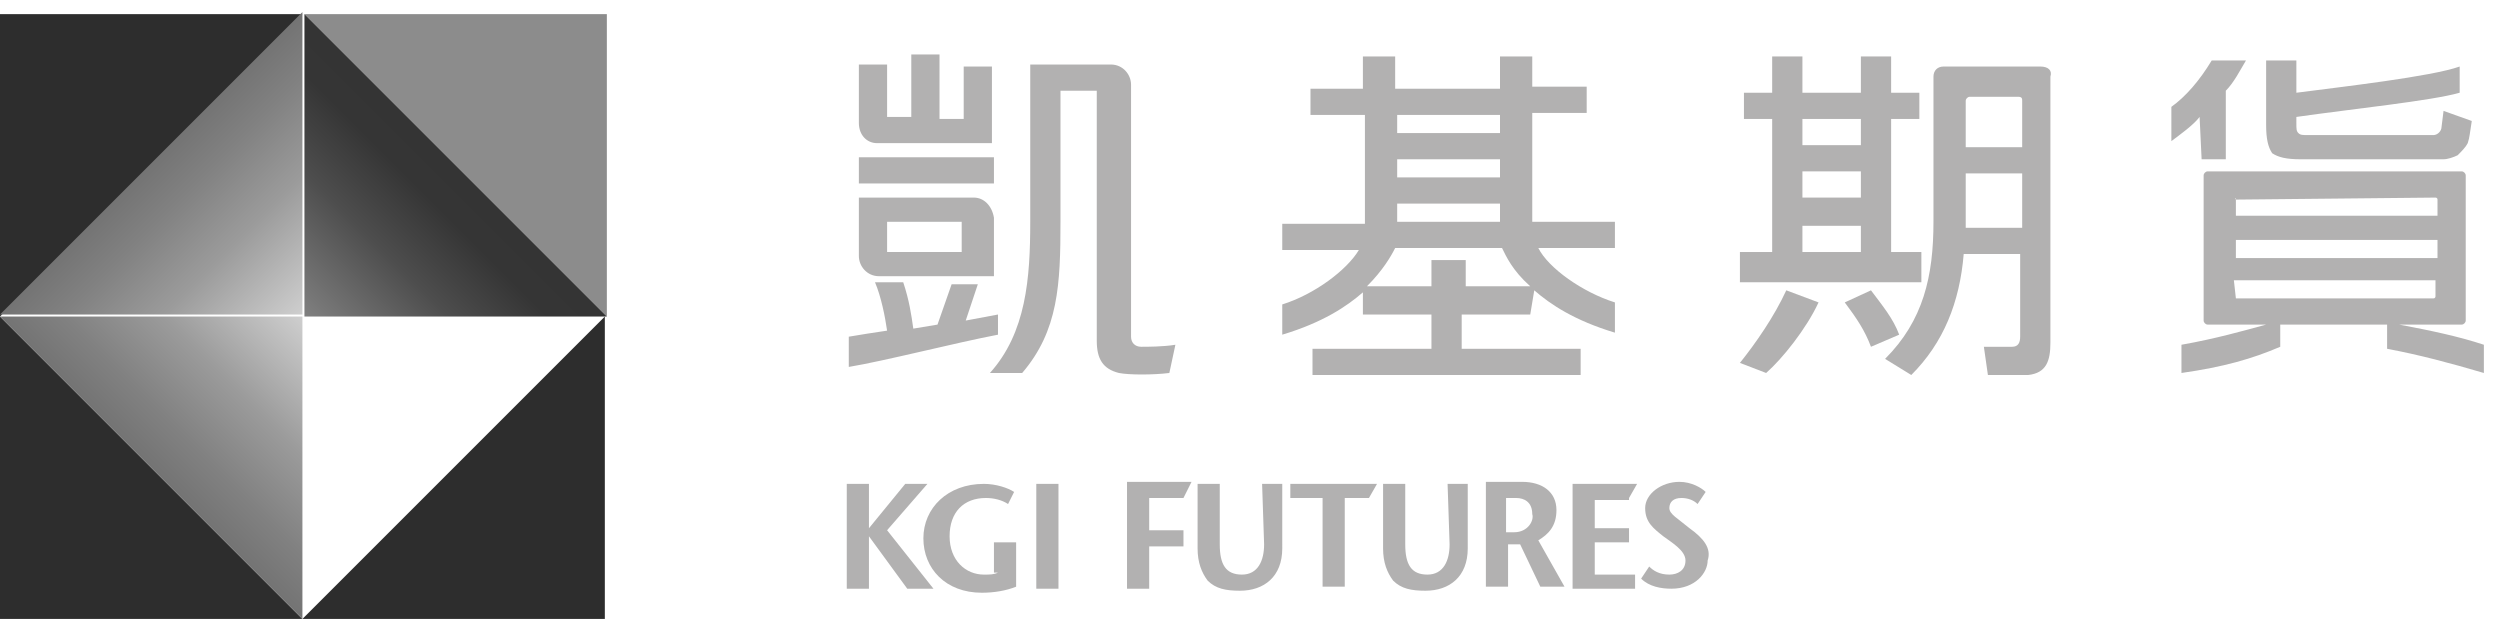<?xml version="1.0" encoding="utf-8"?>
<!-- Generator: Adobe Illustrator 24.2.0, SVG Export Plug-In . SVG Version: 6.00 Build 0)  -->
<svg version="1.1" id="圖層_1" xmlns="http://www.w3.org/2000/svg" xmlns:xlink="http://www.w3.org/1999/xlink" x="0px" y="0px"
	 viewBox="0 0 124 31" style="enable-background:new 0 0 124 31;" xml:space="preserve">
<style type="text/css">
	.st0{clip-path:url(#SVGID_2_);}
	.st1{fill:#2D2D2D;}
	.st2{fill:#8C8C8C;}
	.st3{fill:url(#SVGID_3_);}
	.st4{fill:url(#SVGID_4_);}
	.st5{fill:url(#SVGID_5_);}
	.st6{fill:#B2B1B1;}
</style>
<g>
	<defs>
		<rect id="SVGID_1_" y="0.6" width="123.2" height="30.1"/>
	</defs>
	<clipPath id="SVGID_2_">
		<use xlink:href="#SVGID_1_"  style="overflow:visible;"/>
	</clipPath>
	<g class="st0">
		<path class="st1" d="M0,15.7l15-15H0V15.7z"/>
		<path class="st1" d="M15,30.7l-15-15v15H15z"/>
		<path class="st1" d="M15,30.7l15-15v15H15z"/>
		<path class="st2" d="M30.1,15.7l-15-15h15V15.7z"/>
		
			<linearGradient id="SVGID_3_" gradientUnits="userSpaceOnUse" x1="7.55" y1="23.83" x2="15.23" y2="16.15" gradientTransform="matrix(1 0 0 -1 0 32)">
			<stop  offset="0" style="stop-color:#747474"/>
			<stop  offset="0.2" style="stop-color:#818181"/>
			<stop  offset="0.52" style="stop-color:#9B9B9B"/>
			<stop  offset="1" style="stop-color:#D2D2D2"/>
		</linearGradient>
		<path class="st3" d="M15,0.6l-15,15h15V0.6z"/>
		
			<linearGradient id="SVGID_4_" gradientUnits="userSpaceOnUse" x1="7.548" y1="8.852" x2="15.227" y2="16.532" gradientTransform="matrix(1 0 0 -1 0 32)">
			<stop  offset="0" style="stop-color:#747474"/>
			<stop  offset="0.2" style="stop-color:#818181"/>
			<stop  offset="0.52" style="stop-color:#9B9B9B"/>
			<stop  offset="1" style="stop-color:#D2D2D2"/>
		</linearGradient>
		<path class="st4" d="M0,15.7l15,15v-15H0z"/>
		
			<linearGradient id="SVGID_5_" gradientUnits="userSpaceOnUse" x1="22.613" y1="23.917" x2="15.043" y2="16.337" gradientTransform="matrix(1 0 0 -1 0 32)">
			<stop  offset="0" style="stop-color:#343434"/>
			<stop  offset="0.2" style="stop-color:#353535"/>
			<stop  offset="0.52" style="stop-color:#4D4D4D"/>
			<stop  offset="1" style="stop-color:#808080"/>
		</linearGradient>
		<path class="st5" d="M30.1,15.7l-15-15v15H30.1z"/>
		<g>
			<path class="st6" d="M42.6,7.8l0,1.3h6.7V7.8H42.6z M43.5,7.1l5.7,0l0-3.8l-1.4,0v2.6l-1.2,0V2.7h-1.4v3.1H44l0-2.6h-1.4v2.9
				C42.6,6.7,43,7.1,43.5,7.1z M48.3,9.8l-5.7,0v2.9c0,0.5,0.4,1,1,1l5.7,0l0-2.9C49.2,10.2,48.8,9.8,48.3,9.8z M47.7,12.5l-3.7,0
				v-1.5l3.7,0V12.5z M49.5,15.6l-1.6,0.3l0.6-1.8h-1.3l-0.7,2l-1.2,0.2c-0.1-0.7-0.2-1.4-0.5-2.3h-1.4c0.3,0.7,0.5,1.7,0.6,2.4
				c-0.7,0.1-1.3,0.2-1.9,0.3v1.5c1.8-0.3,5.3-1.2,7.4-1.6L49.5,15.6z M56.6,17.2c-0.3,0-0.5-0.2-0.5-0.5V4.2c0-0.5-0.4-1-1-1l-4,0
				l0,7.8c0,2.8-0.2,5.5-2,7.5h1.6c1.8-2.1,1.9-4.4,1.9-7.5l0-6.5l1.8,0l0,12.4c0,0.9,0.3,1.4,1.1,1.6c0.5,0.1,1.7,0.1,2.5,0
				l0.3-1.4C57.7,17.2,56.9,17.2,56.6,17.2z"/>
			<path class="st6" d="M76.1,14.4c0.8,0.7,2,1.5,4,2.1V15c-1.6-0.5-3.3-1.7-3.8-2.7l3.8,0V11H76l0-5.4l2.7,0V4.3H76V2.8h-1.6v1.6
				h-5.2l0-1.6h-1.6v1.6H65v1.3h2.7l0,5.4l-4.1,0v1.3l3.8,0c-0.6,1-2.2,2.2-3.8,2.7v1.5c2-0.6,3.2-1.4,4-2.1l0,1.1l3.4,0l0,1.7
				l-5.9,0v1.3l13.3,0v-1.3h-5.9v-1.7l3.4,0L76.1,14.4z M74.4,10.1V11h-5.1v-0.9L74.4,10.1z M69.3,8.8V7.9l5.1,0v0.9L69.3,8.8z
				 M69.3,5.7l5.1,0v0.9l-5.1,0V5.7z M72.7,14.2v-1.3H71v1.3h-3.2c0.8-0.8,1.2-1.5,1.4-1.9l5.3,0c0.2,0.4,0.5,1.1,1.4,1.9H72.7z"/>
			<path class="st6" d="M95.2,12.5h-1.4V5.9h1.4V4.6h-1.4V2.8h-1.5v1.8h-2.9V2.8h-1.5v1.8h-1.4v1.3h1.4v6.6h-1.6V14h9V12.5z
				 M92.3,12.5h-2.9v-1.3h2.9V12.5z M92.3,9.8h-2.9V8.5h2.9V9.8z M92.3,7.2h-2.9V5.9h2.9V7.2z"/>
			<path class="st6" d="M86.3,18l1.3,0.5c0.8-0.7,2-2.2,2.6-3.5l-1.6-0.6C88,15.7,87.1,17,86.3,18z"/>
			<path class="st6" d="M92.8,14.4L91.5,15c0.6,0.8,1,1.4,1.3,2.2l1.4-0.6C93.9,15.8,93.4,15.2,92.8,14.4z"/>
			<path class="st6" d="M101.2,3.3h-4.8c-0.3,0-0.5,0.2-0.5,0.5V11c0,2.7-0.5,4.9-2.4,6.8l1.3,0.8c1.6-1.6,2.4-3.6,2.6-6h2.8l0,4.1
				c0,0.3-0.1,0.5-0.4,0.5c-0.3,0-0.9,0-1.4,0l0.2,1.4c0.7,0,1.6,0,2,0c0.9-0.1,1.1-0.7,1.1-1.6V3.8C101.8,3.5,101.6,3.3,101.2,3.3z
				 M100.3,11.3h-2.8V8.6h2.8V11.3z M100.3,7.3h-2.8V5c0-0.1,0.1-0.2,0.2-0.2h2.4c0.2,0,0.2,0.1,0.2,0.2V7.3z"/>
			<path class="st6" d="M119,16.1h3.1c0.1,0,0.2-0.1,0.2-0.2V8.7c0-0.1-0.1-0.2-0.2-0.2h-12.6c-0.1,0-0.2,0.1-0.2,0.2v7.2
				c0,0.1,0.1,0.2,0.2,0.2h2.9c-1.1,0.3-2.5,0.7-4.2,1v1.4c2.1-0.3,3.5-0.7,4.9-1.3v-1.1h5.3v1.2c1.6,0.3,3.1,0.7,4.8,1.2v-1.4
				C122,16.7,120.6,16.4,119,16.1z M110.9,9.9C110.8,9.8,110.9,9.8,110.9,9.9l9.9-0.1c0,0,0.1,0,0.1,0.1v0.8h-10V9.9z M110.9,11.9
				h10v0.9h-10V11.9z M110.9,14.8C110.9,14.8,110.8,14.8,110.9,14.8l-0.1-0.9h10v0.8c0,0,0,0.1-0.1,0.1H110.9z M109.2,7.9h1.2V4.5
				c0.4-0.4,0.7-1,1-1.5h-1.7c-0.6,1-1.3,1.8-2,2.3V7c0.4-0.3,1.1-0.8,1.4-1.2L109.2,7.9L109.2,7.9z M114.1,7.9h7.1
				c0.2,0,0.5-0.1,0.7-0.2c0.2-0.2,0.4-0.4,0.5-0.6c0.1-0.3,0.1-0.5,0.2-1.1l-1.4-0.5l-0.1,0.8c0,0.2-0.2,0.4-0.4,0.4h-6.2
				c-0.3,0-0.4,0-0.5-0.1c-0.1-0.1-0.1-0.2-0.1-0.5V5.8c2.8-0.4,6.7-0.8,8.1-1.2l0-1.3c-1.4,0.5-5.8,1-8.1,1.3V3h-1.5v3.2
				c0,0.7,0.1,1.1,0.3,1.4C113,7.8,113.4,7.9,114.1,7.9z"/>
			<path class="st6" d="M49.5,28.4c-0.2,0.1-0.4,0.1-0.7,0.1c-0.9,0-1.7-0.7-1.7-1.9c0-1.2,0.7-1.9,1.8-1.9c0.4,0,0.8,0.1,1.1,0.3
				l0,0l0.3-0.6l0,0c-0.3-0.2-0.9-0.4-1.5-0.4c-1.8,0-3,1.2-3,2.7c0,1.5,1.1,2.7,2.9,2.7c0.6,0,1.2-0.1,1.7-0.3l0,0v-2.2h-1.1V28.4z
				"/>
			<path class="st6" d="M52.5,24h-1.1v5.2h1.1V24z"/>
			<path class="st6" d="M46,24h-1.1l-1.8,2.2V24H42v5.2h1.1v-2.6l1.9,2.6h1.3l-2.3-2.9L46,24z"/>
			<path class="st6" d="M55.9,29.2H57v-2.1h1.7v-0.8H57v-1.6h1.7l0.4-0.8h-3.2V29.2z"/>
			<path class="st6" d="M62.7,27c0,0.8-0.3,1.5-1.1,1.5c-0.8,0-1.1-0.5-1.1-1.5v-3h-1.1v3.2c0,0.7,0.2,1.2,0.5,1.6
				c0.4,0.4,0.9,0.5,1.6,0.5c1.2,0,2.1-0.7,2.1-2.1V24h-1L62.7,27z"/>
			<path class="st6" d="M76.3,26.8c0.5-0.3,0.9-0.7,0.9-1.5c0-0.9-0.7-1.4-1.7-1.4h-1.8v5.2h1.1v-2.1h0.6l1,2.1h1.2L76.3,26.8z
				 M75.1,26.4h-0.4v-1.7h0.5c0.4,0,0.8,0.2,0.8,0.8C76.1,25.8,75.8,26.4,75.1,26.4z"/>
			<path class="st6" d="M80.8,24.7l0.4-0.7H78v5.2h3.1v-0.7h-2v-1.6h1.7v-0.7h-1.7v-1.4H80.8z"/>
			<path class="st6" d="M83.8,26.2c-0.6-0.5-1-0.7-1-1c0-0.3,0.2-0.5,0.6-0.5c0.3,0,0.6,0.1,0.8,0.3l0,0l0,0l0.4-0.6l0,0
				c-0.2-0.2-0.7-0.5-1.3-0.5c-0.9,0-1.7,0.6-1.7,1.3c0,0.7,0.4,1,0.9,1.4c0.4,0.3,1.1,0.7,1.1,1.2c0,0.5-0.4,0.7-0.8,0.7
				c-0.5,0-0.8-0.2-1-0.4l0,0l-0.4,0.6l0,0c0.4,0.4,1,0.5,1.5,0.5c1.2,0,1.8-0.8,1.8-1.4C84.9,27.2,84.5,26.7,83.8,26.2z"/>
			<path class="st6" d="M64,24.7h1.6v4.4h1.1v-4.4h1.2l0.4-0.7H64V24.7z"/>
			<path class="st6" d="M71.9,27c0,0.8-0.3,1.5-1.1,1.5c-0.8,0-1.1-0.5-1.1-1.5v-3h-1.1v3.2c0,0.7,0.2,1.2,0.5,1.6
				c0.4,0.4,0.9,0.5,1.6,0.5c1.2,0,2.1-0.7,2.1-2.1V24h-1L71.9,27z"/>
		</g>
	</g>
</g>
</svg>
